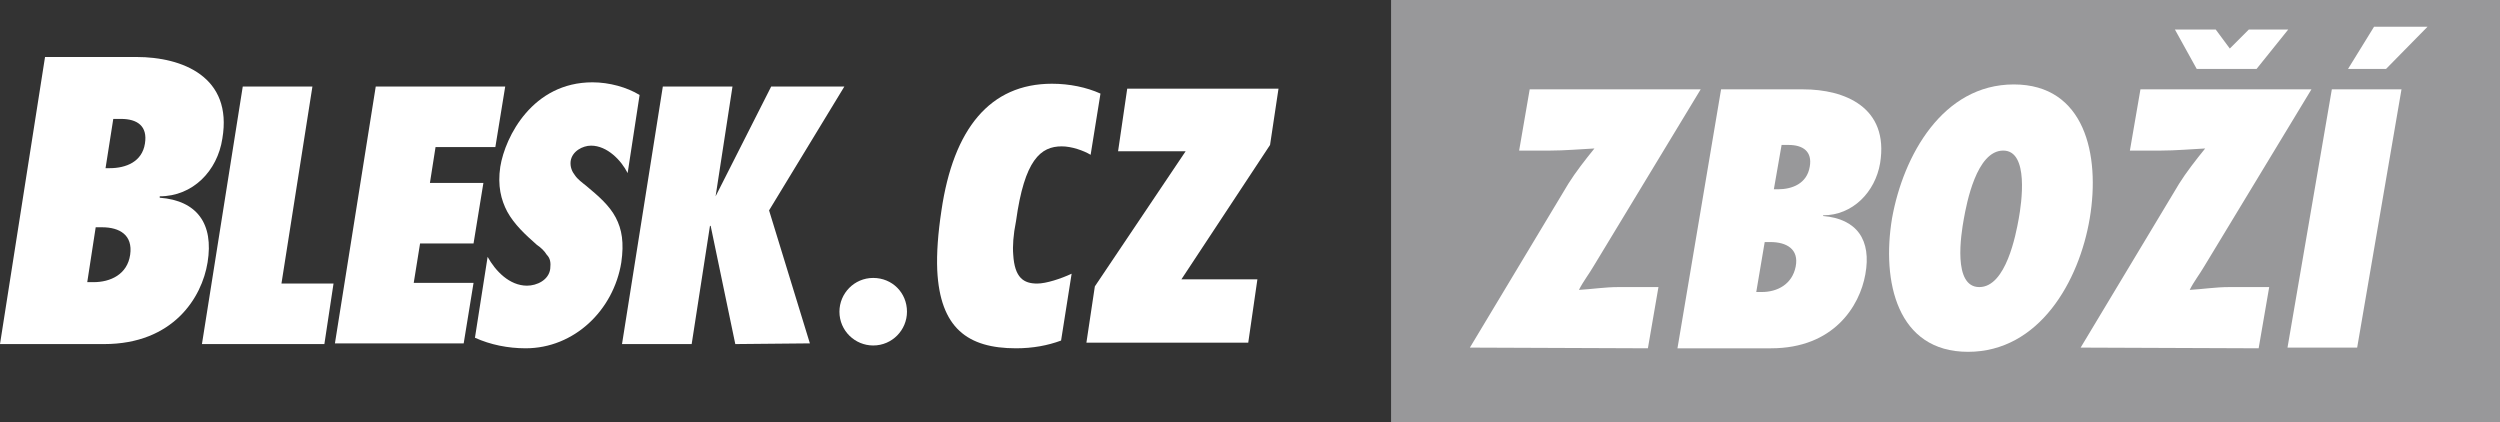 <?xml version="1.0" encoding="utf-8"?>
<!-- Generator: Adobe Illustrator 24.1.2, SVG Export Plug-In . SVG Version: 6.00 Build 0)  -->
<svg version="1.1" id="Vrstva_1" xmlns="http://www.w3.org/2000/svg" xmlns:xlink="http://www.w3.org/1999/xlink" x="0px" y="0px"
	 width="355.3px" height="60px" viewBox="0 0 355.3 60" style="enable-background:new 0 0 355.3 60;" xml:space="preserve">
<rect x="0" y="0" width="355.3" height="60" fill="#333333" stroke="none"/>
<style type="text/css">
	.st0{fill:#98989A;}
	.st1{fill:#FFFFFF;}
</style>
<rect x="197.7" class="st0" width="157.6" height="60"/>
<g>
	<path class="st1" d="M12.4,40.1l1.2-7.8h0.9c2.5,0,4.4,1.1,4,3.9s-2.8,3.9-5.2,3.9H12.4z M0,48.9h14.8c9.8,0,13.9-6.6,14.7-11.6
		c0.9-5.5-1.5-8.8-6.8-9.2v-0.2c4.7,0,8.2-3.6,8.9-8.2c1.5-8.8-5.7-11.6-12.2-11.6h-13L0,48.9z M15,23.9l1.1-7h1.1
		c2.3,0,3.8,1,3.4,3.5c-0.4,2.6-2.7,3.5-5,3.5H15z"/>
	<path class="st1" d="M28.7,48.9l5.8-36.6h9.9l-4.4,28h7.4l-1.3,8.6H28.7z"/>
	<path class="st1" d="M53.4,12.3h18.4l-1.4,8.6h-8.5L61.1,26h7.6l-1.4,8.6h-7.6l-0.9,5.6h8.5l-1.4,8.6H47.6L53.4,12.3z"/>
	<path class="st1" d="M69.3,36.5c1.1,2,3.1,4.1,5.6,4.1c1.4,0,3.1-0.8,3.3-2.4c0.1-0.9,0-1.5-0.5-2c-0.3-0.5-0.8-1-1.4-1.4
		c-1.7-1.5-3.2-2.9-4.2-4.7c-0.9-1.7-1.4-3.7-1-6.4c0.7-4.3,4.6-12,13.1-12c2.4,0,4.9,0.7,6.7,1.8l-1.7,11.1
		c-0.9-1.8-2.9-3.9-5.2-3.9c-1.2,0-2.7,0.8-2.9,2.2c-0.1,0.8,0.2,1.5,0.6,2c0.4,0.6,1.1,1.1,1.6,1.5c1.8,1.5,3.3,2.8,4.2,4.5
		s1.2,3.6,0.8,6.4c-1.1,6.8-6.7,12.2-13.6,12.2c-2.5,0-5-0.5-7.2-1.5L69.3,36.5z"/>
	<path class="st1" d="M104.5,48.9L101,32.1l0,0h-0.1l-2.6,16.8h-9.9l5.8-36.6h9.9l-2.4,15.6l0,0l0,0l-0.1,0.1v-0.1h0.1l7.9-15.6H120
		l-10.7,17.6l5.8,18.9L104.5,48.9L104.5,48.9z"/>
</g>
<path class="st1" d="M154.4,48.7l1.2-8l12.9-19.2h-9.6l1.3-8.9h21.5l-1.2,8l-12.6,19.1h10.8l-1.3,9H154.4z"/>
<path class="st1" d="M128.9,44.3c0,2.6-2.1,4.8-4.8,4.8c-2.6,0-4.8-2.1-4.8-4.8c0-2.6,2.1-4.8,4.8-4.8S128.9,41.6,128.9,44.3z"/>
<path class="st1" d="M152.3,38.9L152.3,38.9c-1.5,0.7-3.6,1.4-4.9,1.4c-1.9,0-3.2-0.8-3.4-4.1c-0.1-1.2,0-2.8,0.4-4.8
	c1.2-8.7,3.5-10.6,6.5-10.6c1.4,0,3.1,0.6,4.1,1.2l1.4-8.7c-2-0.9-4.4-1.4-6.9-1.4c-8.8,0-14,6.4-15.7,18c-0.5,3.3-0.7,6.1-0.6,8.5
	c0.4,8.2,4.3,11.1,11.2,11.1c2.4,0,4.5-0.4,6.4-1.1L152.3,38.9z"/>
<g>
	<path class="st1" d="M208.9,49.4l14-23.3c1-1.6,2.4-3.4,3.7-5c-2,0.1-4.2,0.3-6.3,0.3h-4.4l1.5-8.7h24.3l-15.2,25.1
		c-0.7,1.2-1.5,2.2-2.1,3.4c1.8-0.1,3.7-0.4,5.6-0.4h5.7l-1.5,8.7L208.9,49.4L208.9,49.4z"/>
	<path class="st1" d="M244.6,12.7h11.7c5.8,0,12.2,2.5,10.9,10.5c-0.7,4.1-3.9,7.4-8.1,7.4v0.1c4.8,0.4,6.9,3.4,6,8.3
		c-0.8,4.5-4.5,10.5-13.4,10.5h-13.3L244.6,12.7z M250.4,41.5c2.2,0,4.3-1.1,4.8-3.6s-1.3-3.5-3.6-3.5h-0.8l-1.2,7.1H250.4z
		 M252.7,26.9c2,0,4.1-0.8,4.5-3.2c0.4-2.2-1-3.1-3-3.1h-1l-1.1,6.3C252.1,26.9,252.7,26.9,252.7,26.9z"/>
	<path class="st1" d="M286.2,12c10.1,0,12.3,10,10.8,19s-7.2,19-17.3,19c-10.1,0-12.3-10-10.8-19C270.5,22.1,276.1,12,286.2,12z
		 M281.3,40.8c3.8,0,5.2-7.5,5.6-9.7s1.5-9.7-2.2-9.7c-3.8,0-5.2,7.5-5.6,9.7S277.5,40.8,281.3,40.8z"/>
	<path class="st1" d="M295.7,49.4l14-23.3c1-1.6,2.4-3.4,3.7-5c-2,0.1-4.2,0.3-6.3,0.3h-4.4l1.5-8.7h24.3l-15.2,25.1
		c-0.7,1.2-1.5,2.2-2.1,3.4c1.8-0.1,3.7-0.4,5.6-0.4h5.7l-1.5,8.7L295.7,49.4L295.7,49.4z M325.2,4.2l-4.5,5.6h-8.5l-3.1-5.6h5.8
		l2,2.7l2.7-2.7H325.2z"/>
	<path class="st1" d="M325.1,49.4l6.3-36.7h9.9L335,49.4H325.1z M337.4,3.8h7.6l-5.9,6h-5.4L337.4,3.8z"/>
</g>
</svg>
